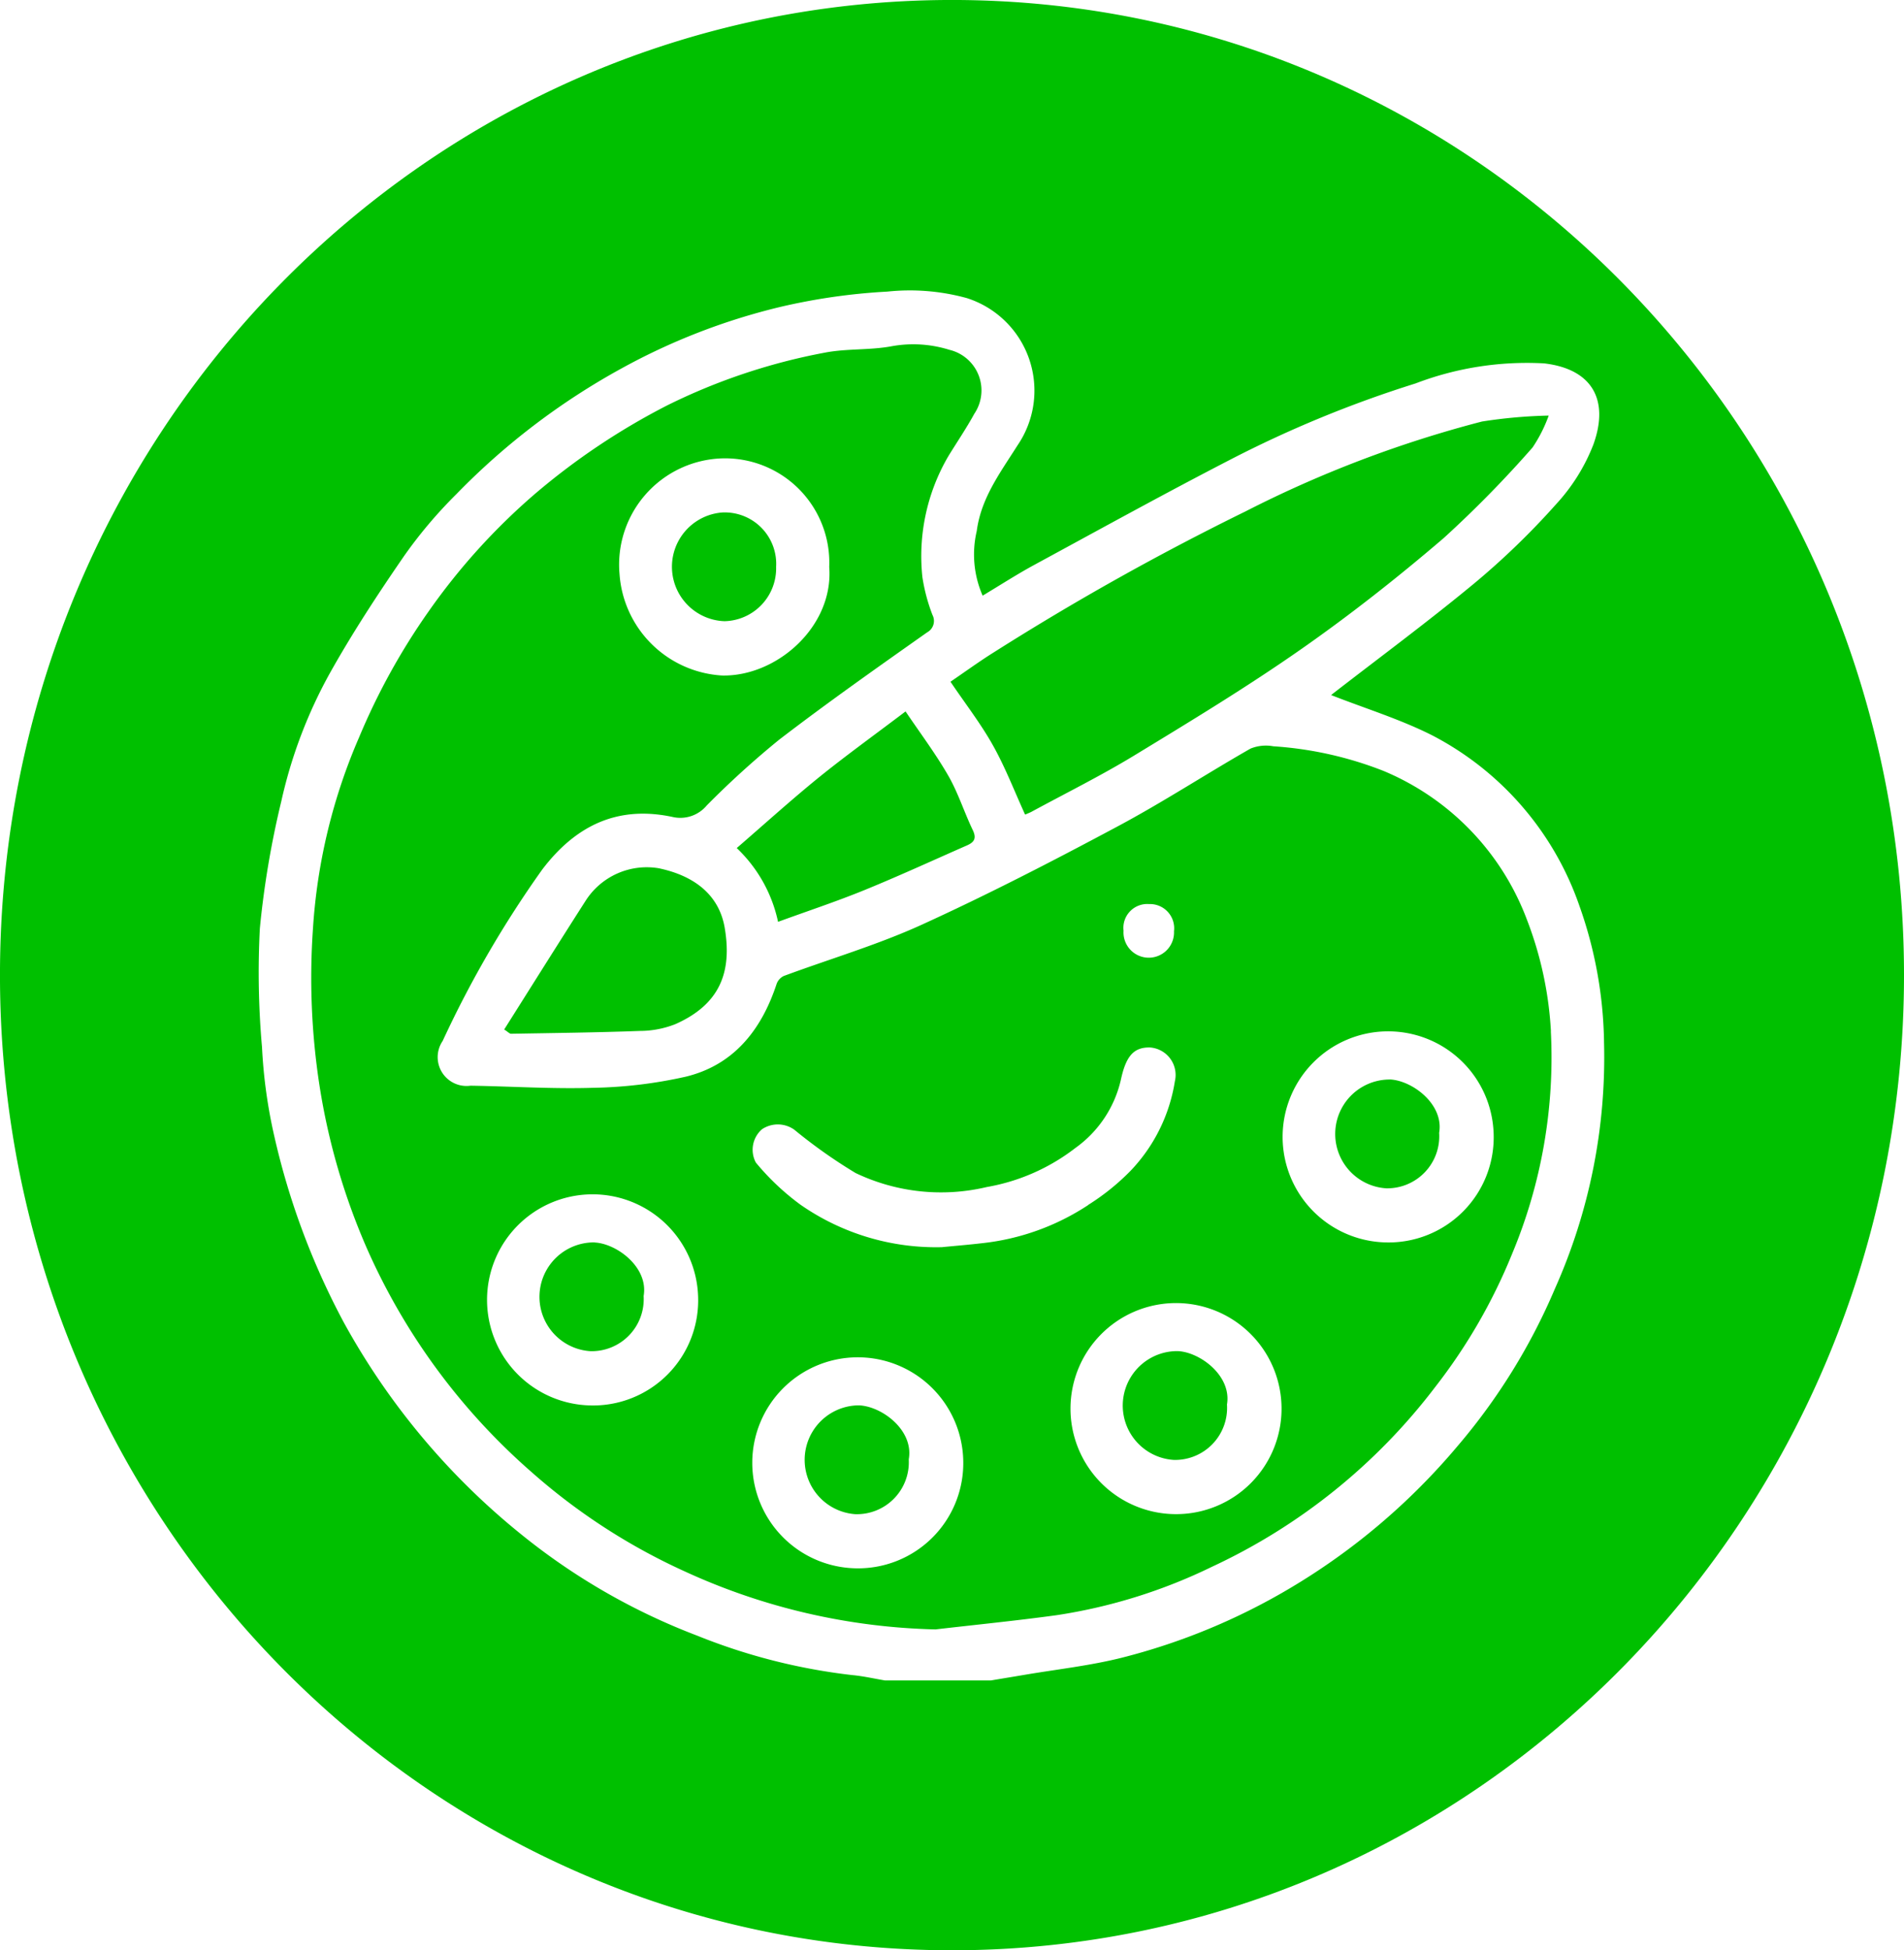 <svg xmlns="http://www.w3.org/2000/svg" width="102.999" height="105.487" viewBox="0 0 102.999 105.487"><defs><style>      .cls-1 {        fill: #00c000;      }    </style></defs><path id="Path_219" data-name="Path 219" class="cls-1" d="M66.376,75.977A2.812,2.812,0,0,1,63.5,78.964a2.945,2.945,0,0,1,.226-5.884c1.214.062,2.921,1.354,2.647,2.9M39.2,33.6a2.859,2.859,0,0,0,2.786-2.944,2.782,2.782,0,0,0-2.913-2.936A2.945,2.945,0,0,0,39.2,33.6m7.261,42.413a2.947,2.947,0,0,0-.2,5.886,2.81,2.81,0,0,0,2.9-2.963c.283-1.579-1.455-2.877-2.7-2.923M32.171,67.2a2.945,2.945,0,0,0-.225,5.884A2.816,2.816,0,0,0,34.819,70.1c.272-1.539-1.435-2.833-2.649-2.895m43.024-8.815a2.945,2.945,0,0,0-.205,5.884,2.814,2.814,0,0,0,2.864-3c.267-1.535-1.437-2.828-2.659-2.887M53.717,40.319c.663,1.181,1.155,2.465,1.738,3.742.129-.057.254-.1.371-.166,1.831-.994,3.7-1.921,5.482-3,3.055-1.859,6.119-3.714,9.051-5.762,2.677-1.869,5.255-3.9,7.741-6.029a60.911,60.911,0,0,0,4.807-4.9,7.866,7.866,0,0,0,.873-1.725,26.926,26.926,0,0,0-3.607.321,62.561,62.561,0,0,0-12.8,4.864,143.279,143.279,0,0,0-13.606,7.618c-.8.5-1.572,1.064-2.349,1.592.81,1.2,1.642,2.269,2.3,3.446m-4.728-1.841c-1.67,1.266-3.217,2.378-4.7,3.577-1.5,1.219-2.939,2.522-4.434,3.815a7.718,7.718,0,0,1,2.235,3.99c1.6-.585,3.164-1.1,4.684-1.722,1.86-.759,3.687-1.6,5.527-2.408.384-.168.544-.371.324-.829-.468-.973-.795-2.025-1.331-2.954-.691-1.2-1.53-2.313-2.308-3.47M103,52.744c0,29.13-23.056,52.743-51.5,52.743S0,81.874,0,52.744,23.057,0,51.5,0,103,23.615,103,52.744M86.773,56.338a22.928,22.928,0,0,0-1.334-7.347,16.439,16.439,0,0,0-7.976-9.224c-1.735-.873-3.612-1.448-5.431-2.162-.031.068-.018-.015.029-.052,2.579-2,5.21-3.942,7.725-6.026a41.335,41.335,0,0,0,4.394-4.254,10.2,10.2,0,0,0,2.015-3.224c.889-2.463-.109-4.1-2.667-4.394a16.887,16.887,0,0,0-6.956,1.087A62.451,62.451,0,0,0,66.51,24.885c-3.561,1.839-7.073,3.778-10.6,5.692-.916.5-1.794,1.067-2.752,1.642a5.556,5.556,0,0,1-.318-3.5c.233-1.782,1.279-3.164,2.2-4.622A5.251,5.251,0,0,0,52.3,16.124a11.623,11.623,0,0,0-4.3-.35,33.1,33.1,0,0,0-5.827.837,34.459,34.459,0,0,0-8.564,3.325,37.8,37.8,0,0,0-8.918,6.79,24.812,24.812,0,0,0-2.826,3.341c-1.421,2.061-2.8,4.166-4.024,6.352a25.809,25.809,0,0,0-2.623,6.924,49.352,49.352,0,0,0-1.16,6.876,45.751,45.751,0,0,0,.117,6.423,27.6,27.6,0,0,0,.588,4.47,40.093,40.093,0,0,0,3.827,10.4A38.5,38.5,0,0,0,28.257,83.04a34.752,34.752,0,0,0,9.46,5.43,32.16,32.16,0,0,0,8.4,2.134c.588.055,1.17.189,1.755.288h5.738c.585-.1,1.17-.194,1.753-.293,1.787-.306,3.6-.5,5.353-.943a34.281,34.281,0,0,0,9.024-3.726A35.494,35.494,0,0,0,78.863,78.2a32.857,32.857,0,0,0,5.255-8.5,30.693,30.693,0,0,0,2.654-13.362M35.7,46.974a3.924,3.924,0,0,0-4.035,1.772c-1.473,2.3-2.923,4.617-4.389,6.938.215.138.293.233.37.231,2.328-.041,4.658-.067,6.984-.153a5.264,5.264,0,0,0,1.9-.365c2.435-1.077,3.074-2.836,2.677-5.2-.314-1.865-1.735-2.835-3.511-3.221m48.2,8.805a27.533,27.533,0,0,1-2.1,12.047,30.106,30.106,0,0,1-4.148,7.183,32.247,32.247,0,0,1-12.076,9.729,29.138,29.138,0,0,1-8.391,2.62c-2.186.3-4.382.518-6.573.772A34.293,34.293,0,0,1,37.055,85a33.223,33.223,0,0,1-8.312-5.389,34.606,34.606,0,0,1-8.9-12.1A35.618,35.618,0,0,1,17.282,58.7a38.237,38.237,0,0,1-.35-8.488,30.9,30.9,0,0,1,2.491-10.322,35.745,35.745,0,0,1,3.766-6.821,34.5,34.5,0,0,1,5.746-6.35,37.05,37.05,0,0,1,7.152-4.788A32.664,32.664,0,0,1,44.6,19.079c1.192-.235,2.45-.127,3.646-.352a6.539,6.539,0,0,1,3.11.194,2.257,2.257,0,0,1,1.352,3.46c-.43.787-.938,1.531-1.409,2.3a10.713,10.713,0,0,0-1.4,6.538,9.737,9.737,0,0,0,.546,2.045.7.7,0,0,1-.285.937c-2.693,1.9-5.392,3.8-8.01,5.809a48.849,48.849,0,0,0-3.916,3.555,1.86,1.86,0,0,1-1.839.626c-2.949-.634-5.231.428-7.067,2.849A57.871,57.871,0,0,0,23.949,56.3a1.56,1.56,0,0,0,1.505,2.424c2.211.034,4.425.182,6.634.114a24.706,24.706,0,0,0,5.006-.6c2.574-.622,4.089-2.5,4.917-5.014a.763.763,0,0,1,.384-.432c2.491-.925,5.057-1.676,7.471-2.776,3.586-1.634,7.1-3.449,10.579-5.309,2.45-1.307,4.788-2.835,7.2-4.214a2.2,2.2,0,0,1,1.238-.127A19.793,19.793,0,0,1,74.848,41.7,14.068,14.068,0,0,1,82.6,49.74a19.715,19.715,0,0,1,1.3,6.039M33.511,30.989a5.912,5.912,0,0,0,5.557,5.549c2.967.06,6.041-2.665,5.791-5.874a5.641,5.641,0,0,0-5.8-5.87,5.752,5.752,0,0,0-5.549,6.2m4.255,39.118a5.71,5.71,0,1,0-5.855,5.905,5.685,5.685,0,0,0,5.855-5.905M60.781,50.335a1.367,1.367,0,1,0,2.729.037A1.311,1.311,0,0,0,62.157,48.9a1.29,1.29,0,0,0-1.377,1.434M52.106,78.907a5.707,5.707,0,1,0-5.83,5.92,5.691,5.691,0,0,0,5.83-5.92m6.767-13.738a12.468,12.468,0,0,0,2.3-1.856,9.043,9.043,0,0,0,2.383-4.822,1.491,1.491,0,0,0-1.341-1.834c-.878-.02-1.3.455-1.577,1.737a6.238,6.238,0,0,1-2.465,3.7,10.878,10.878,0,0,1-4.786,2.11,10.725,10.725,0,0,1-7.1-.756,27.719,27.719,0,0,1-3.32-2.346,1.54,1.54,0,0,0-1.741-.026,1.469,1.469,0,0,0-.337,1.805A13.442,13.442,0,0,0,43.3,65.158a12.833,12.833,0,0,0,7.649,2.3c.727-.072,1.455-.13,2.178-.215a12.955,12.955,0,0,0,5.749-2.069m10.447,10.8a5.708,5.708,0,1,0-5.827,5.922,5.7,5.7,0,0,0,5.827-5.922M80.8,61.289A5.709,5.709,0,1,0,74.95,67.2,5.687,5.687,0,0,0,80.8,61.289" transform="translate(-0.001 -0.001)"></path></svg>